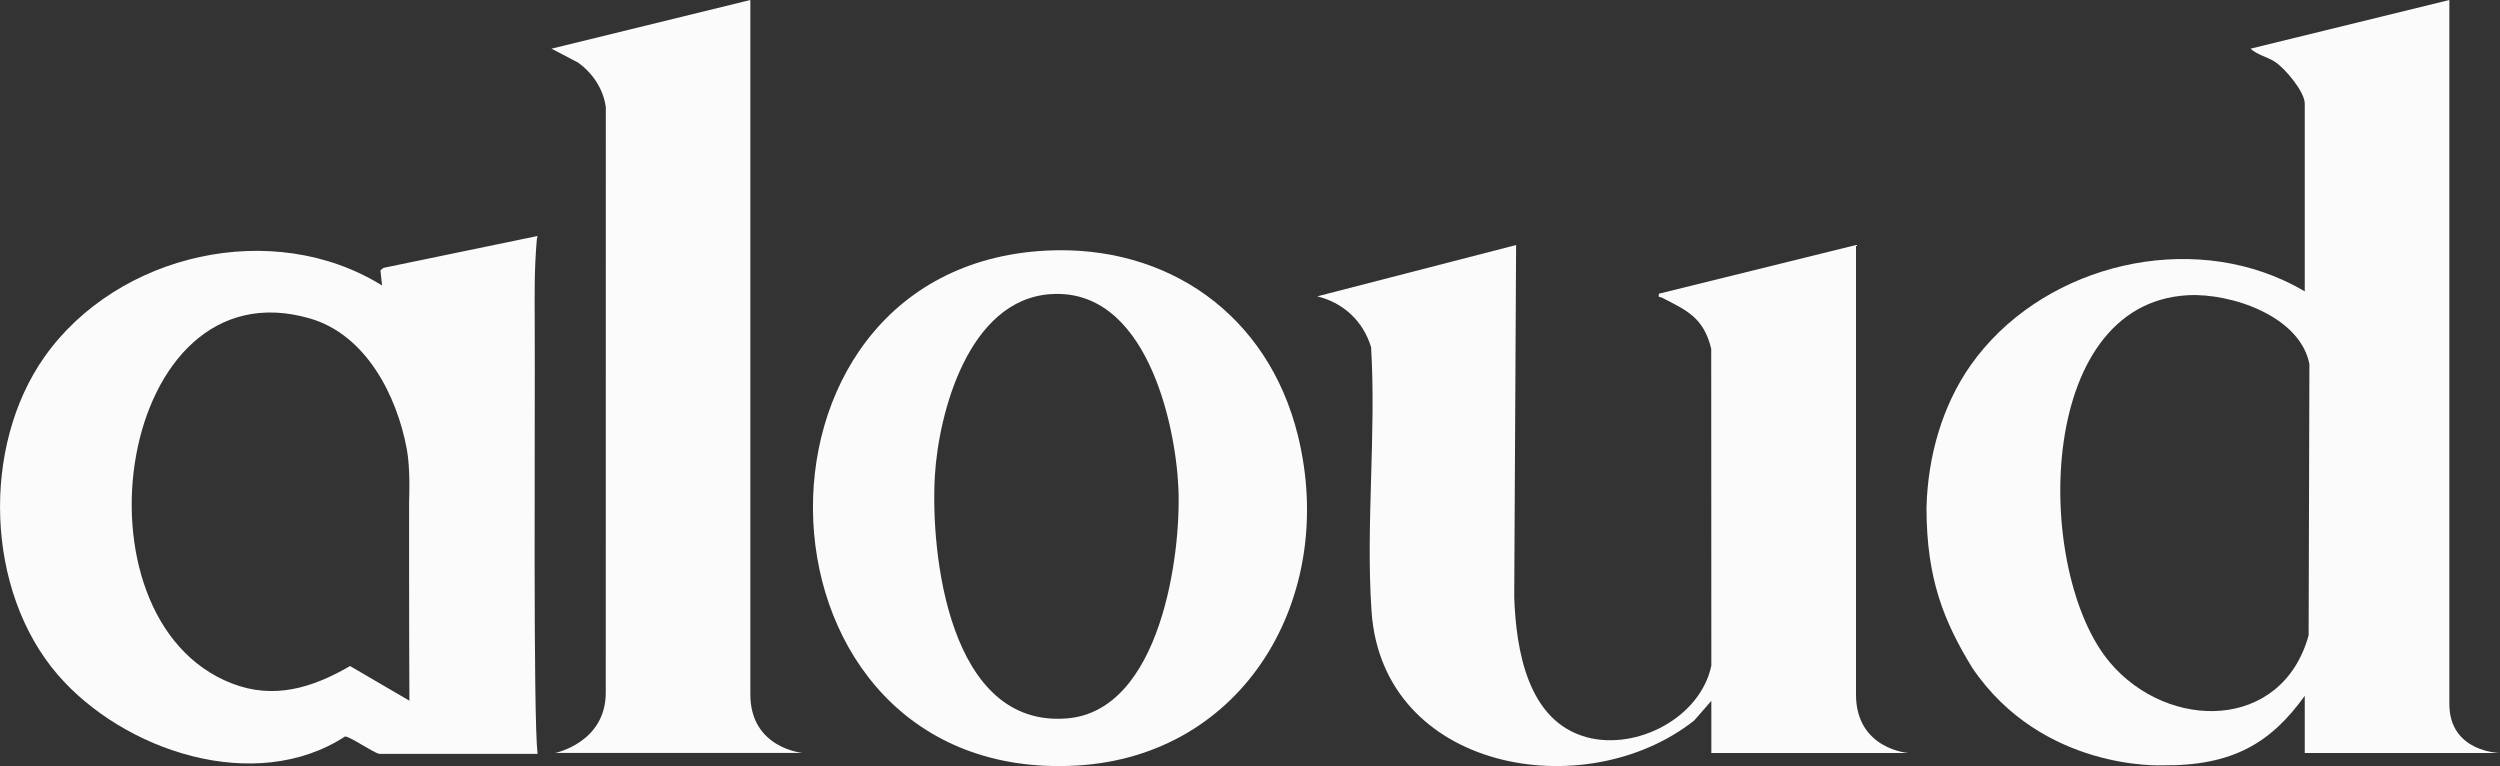 <svg xmlns="http://www.w3.org/2000/svg" width="842" height="258" viewBox="0 0 842 258" fill="none"><rect x="0" y="0" width="842" height="258" fill="#333333" stroke="none"/><g id="Camada_1" clip-path="url(#clip0_1_5)"><path id="Vector" d="M127.774 253.911C125.657 253.477 117.781 247.966 116.218 248.045C85.882 267.777 41.576 252.924 19.413 227.207C-4.908 199.001 -6.332 150.411 14.96 120.23C39.577 85.328 91.977 73.359 128.685 96.153L128.13 91.076L129.12 90.227L181.045 79.482C180.768 81.022 180.827 80.213 180.768 81.022C179.937 90.958 180.055 99.115 180.095 108.735C180.253 143.755 179.541 240.48 181.045 253.911H127.774ZM137.886 235.957C137.748 213.538 137.787 168.642 137.787 168.642C137.787 168.642 138.282 157.976 137.015 151.26C133.671 133.207 123.262 112.764 104.444 107.273C39.518 88.311 21.926 208.186 77.967 230.13C92.293 235.74 105.275 231.631 117.9 224.323L137.847 235.977L137.886 235.957Z" fill="#FBFBFB"></path><path id="Vector_2" d="M842 253.615C842 253.615 824.942 253.398 824.942 237.083V0L757.978 16.394C760.175 18.429 763.539 19.14 766.091 20.739C769.554 22.932 776.243 30.912 776.243 34.902V98.147C773.928 96.765 771.533 95.52 769.099 94.414C733.183 78.001 686.542 90.662 663.745 122.976C654.227 136.486 649.26 153.65 648.845 171.052C648.845 194.873 654.662 209.193 664.181 224.797C664.181 224.836 664.2 224.856 664.24 224.896C687.808 259.738 728.276 257.763 728.276 257.763C752.18 258 764.924 250.06 776.243 234.357V253.615H842ZM710.545 223.019C685.236 193.016 684.939 102.197 736.903 99.431C751.487 98.661 774.68 106.483 777.806 122.62L777.549 213.953C768.684 246.188 730.274 246.425 710.545 223.039V223.019Z" fill="#FBFBFB"></path><path id="Vector_3" d="M576.399 236.016L570.601 242.672C533.874 271.649 465.663 259.639 461.942 205.973C459.944 177.056 463.545 146.066 461.784 116.932C459.172 108.26 452.503 101.96 443.658 99.807L510.622 82.524L509.989 201.154C510.622 218.753 514.421 242.969 534.507 248.322C551.367 252.805 572.718 241.645 576.379 224.185L576.34 117.465C573.807 106.996 568.147 104.527 559.599 100.182C558.965 99.866 558.451 100.498 558.728 98.918L625.098 82.524V233.903C625.098 252.351 642.75 253.615 642.75 253.615H576.379V236.016H576.399Z" fill="#FBFBFB"></path><path id="Vector_4" d="M352.433 84.4C393.118 82.346 427.095 105.851 437.147 146.737C450.524 201.154 419.001 254.662 362.565 257.842C249.117 264.202 242.983 89.931 352.453 84.4H352.433ZM353.858 99.056C326.094 100.972 316.141 139.192 314.874 160.129C313.311 186.142 319.465 245.201 359.359 241.961C390.941 239.394 397.907 186.616 396.878 164.237C395.869 142.175 385.816 96.844 353.858 99.076V99.056Z" fill="#FBFBFB"></path><path id="Vector_5" d="M252.719 0V233.883C252.719 252.074 270.37 253.595 270.37 253.595H186.962C186.962 253.595 204.019 250.158 204.019 233.271C204.019 183.496 204.039 36.067 204.039 36.067C203.208 29.983 199.626 24.631 194.719 21.095L185.755 16.394L252.719 0Z" fill="#FBFBFB"></path></g><defs><clipPath id="clip0_1_5"><rect width="842" height="258" fill="white"></rect></clipPath></defs></svg>